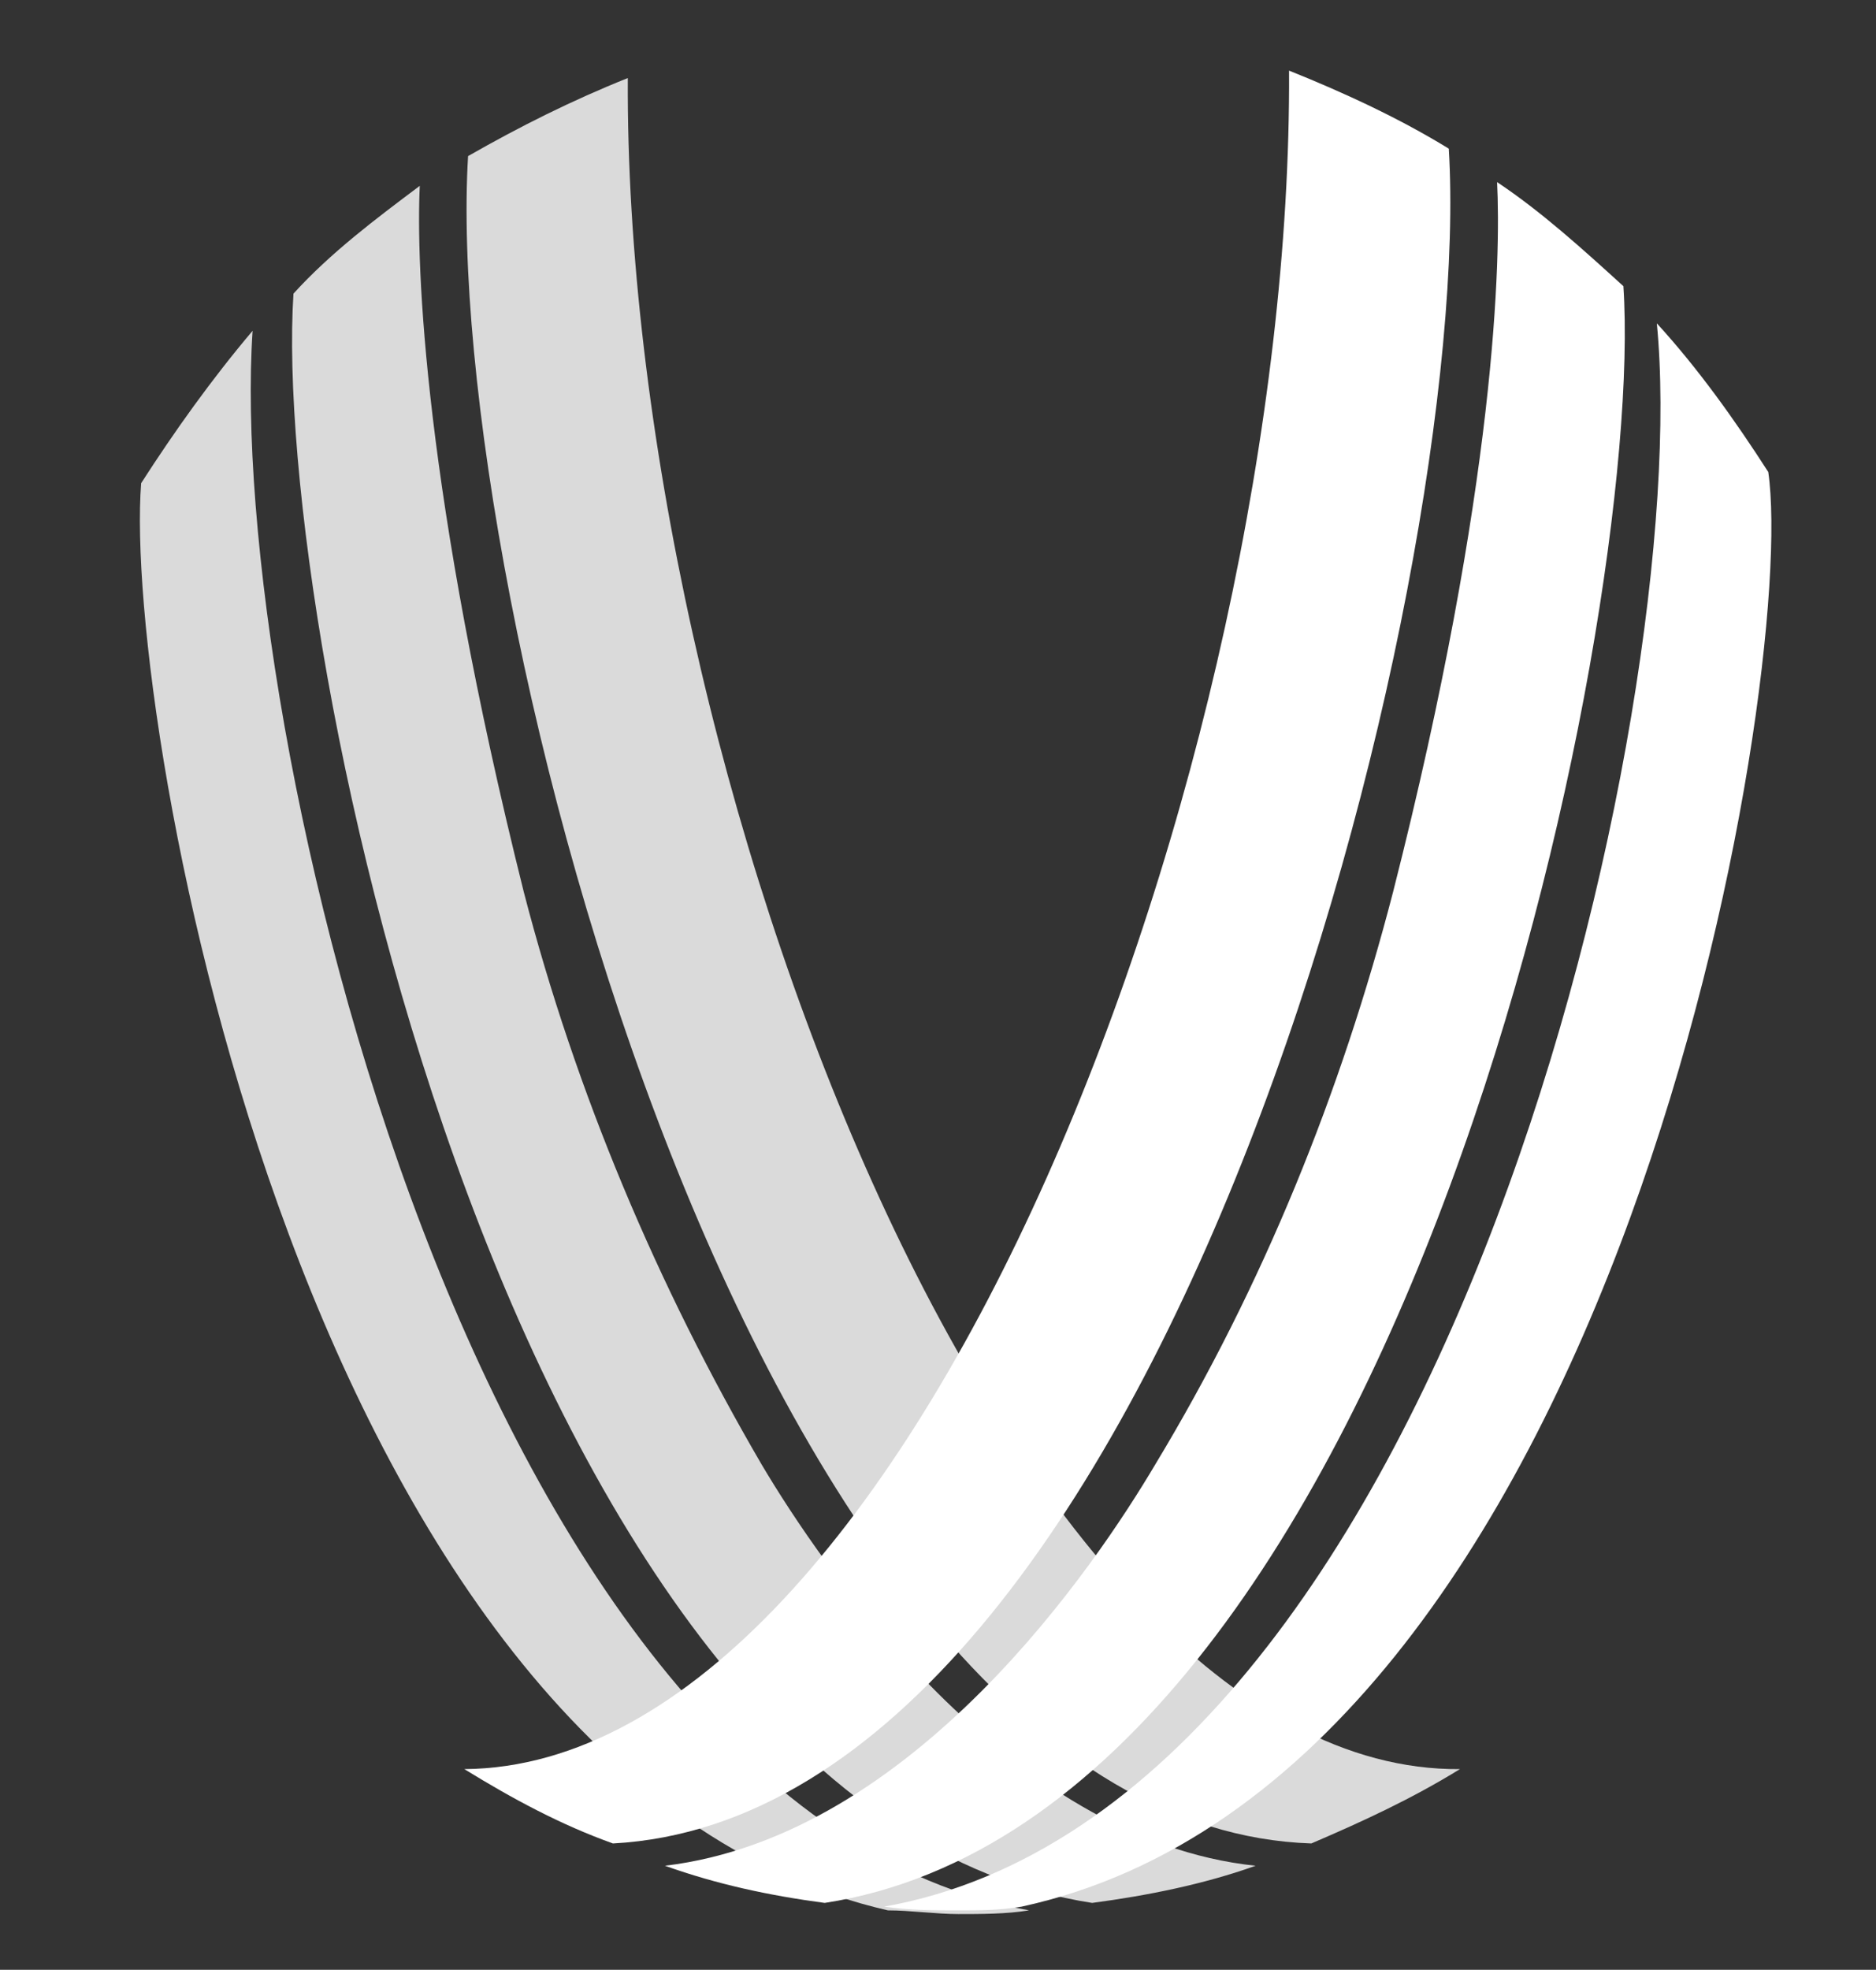 <?xml version="1.0" encoding="utf-8"?>
<!-- Generator: Adobe Illustrator 19.2.1, SVG Export Plug-In . SVG Version: 6.00 Build 0)  -->
<svg version="1.1" id="Isolationsmodus" xmlns="http://www.w3.org/2000/svg" xmlns:xlink="http://www.w3.org/1999/xlink" x="0px"
	 y="0px" viewBox="0 0 50.5 53" style="enable-background:new 0 0 50.5 53;" xml:space="preserve">
<rect x="0" y="0" width="50.5" height="53" fill="#333333" stroke="none"/>
<style type="text/css">
	.st0{fill:#DADADA;}
	.st1{fill:#FFFFFF;}
</style>
<path class="st0" d="M35.3,49.6c1.4-0.6,2.7-1.2,4-2c-12.2,0.1-22.5-27-22.4-45.5c-1.5,0.6-2.9,1.3-4.3,2.1
	C11.9,15.8,20.3,49.1,35.3,49.6"/>
<path class="st0" d="M23.9,51.4c0.6,0,1.3,0.1,1.9,0.1s1.3,0,1.9-0.1C12.7,48.7,6.1,19.3,6.8,8.9c-1.1,1.3-2.1,2.7-3,4.1
	C3.3,19.3,8.2,47.8,23.9,51.4"/>
<path class="st0" d="M29.4,51.2c1.5-0.2,3-0.5,4.4-1c-6.7-0.7-11.7-8.1-13.3-10.8c-2.8-4.8-5-10-6.4-15.4c-2.7-10.8-2.9-16.9-2.8-19
	c-1.2,0.9-2.4,1.8-3.4,2.9C7.3,17.1,13.8,48.8,29.4,51.2"/>
<path class="st1" d="M12.5,47.6c1.3,0.8,2.6,1.5,4,2C31.4,48.8,39.7,15.6,39,4c-1.3-0.8-2.8-1.5-4.3-2.1
	C34.8,20.5,24.6,47.5,12.5,47.6"/>
<path class="st1" d="M23.8,51.3c0.7,0.1,1.3,0.1,2,0.1c0.6,0,1.1,0,1.7-0.1c16.1-3.5,20.9-33.1,20.1-38.6c-0.9-1.4-1.9-2.8-3-4
	C45.6,18.9,39,48.6,23.8,51.3"/>
<path class="st1" d="M37.5,24c-1.4,5.4-3.5,10.6-6.4,15.4c-1.6,2.7-6.5,10-13.2,10.8c1.4,0.5,2.8,0.8,4.3,1
	c15.6-2.4,22.1-34.5,21.5-43.5c-1.1-1-2.2-2-3.4-2.8C40.4,6.9,40.3,13,37.5,24"/>
</svg>
